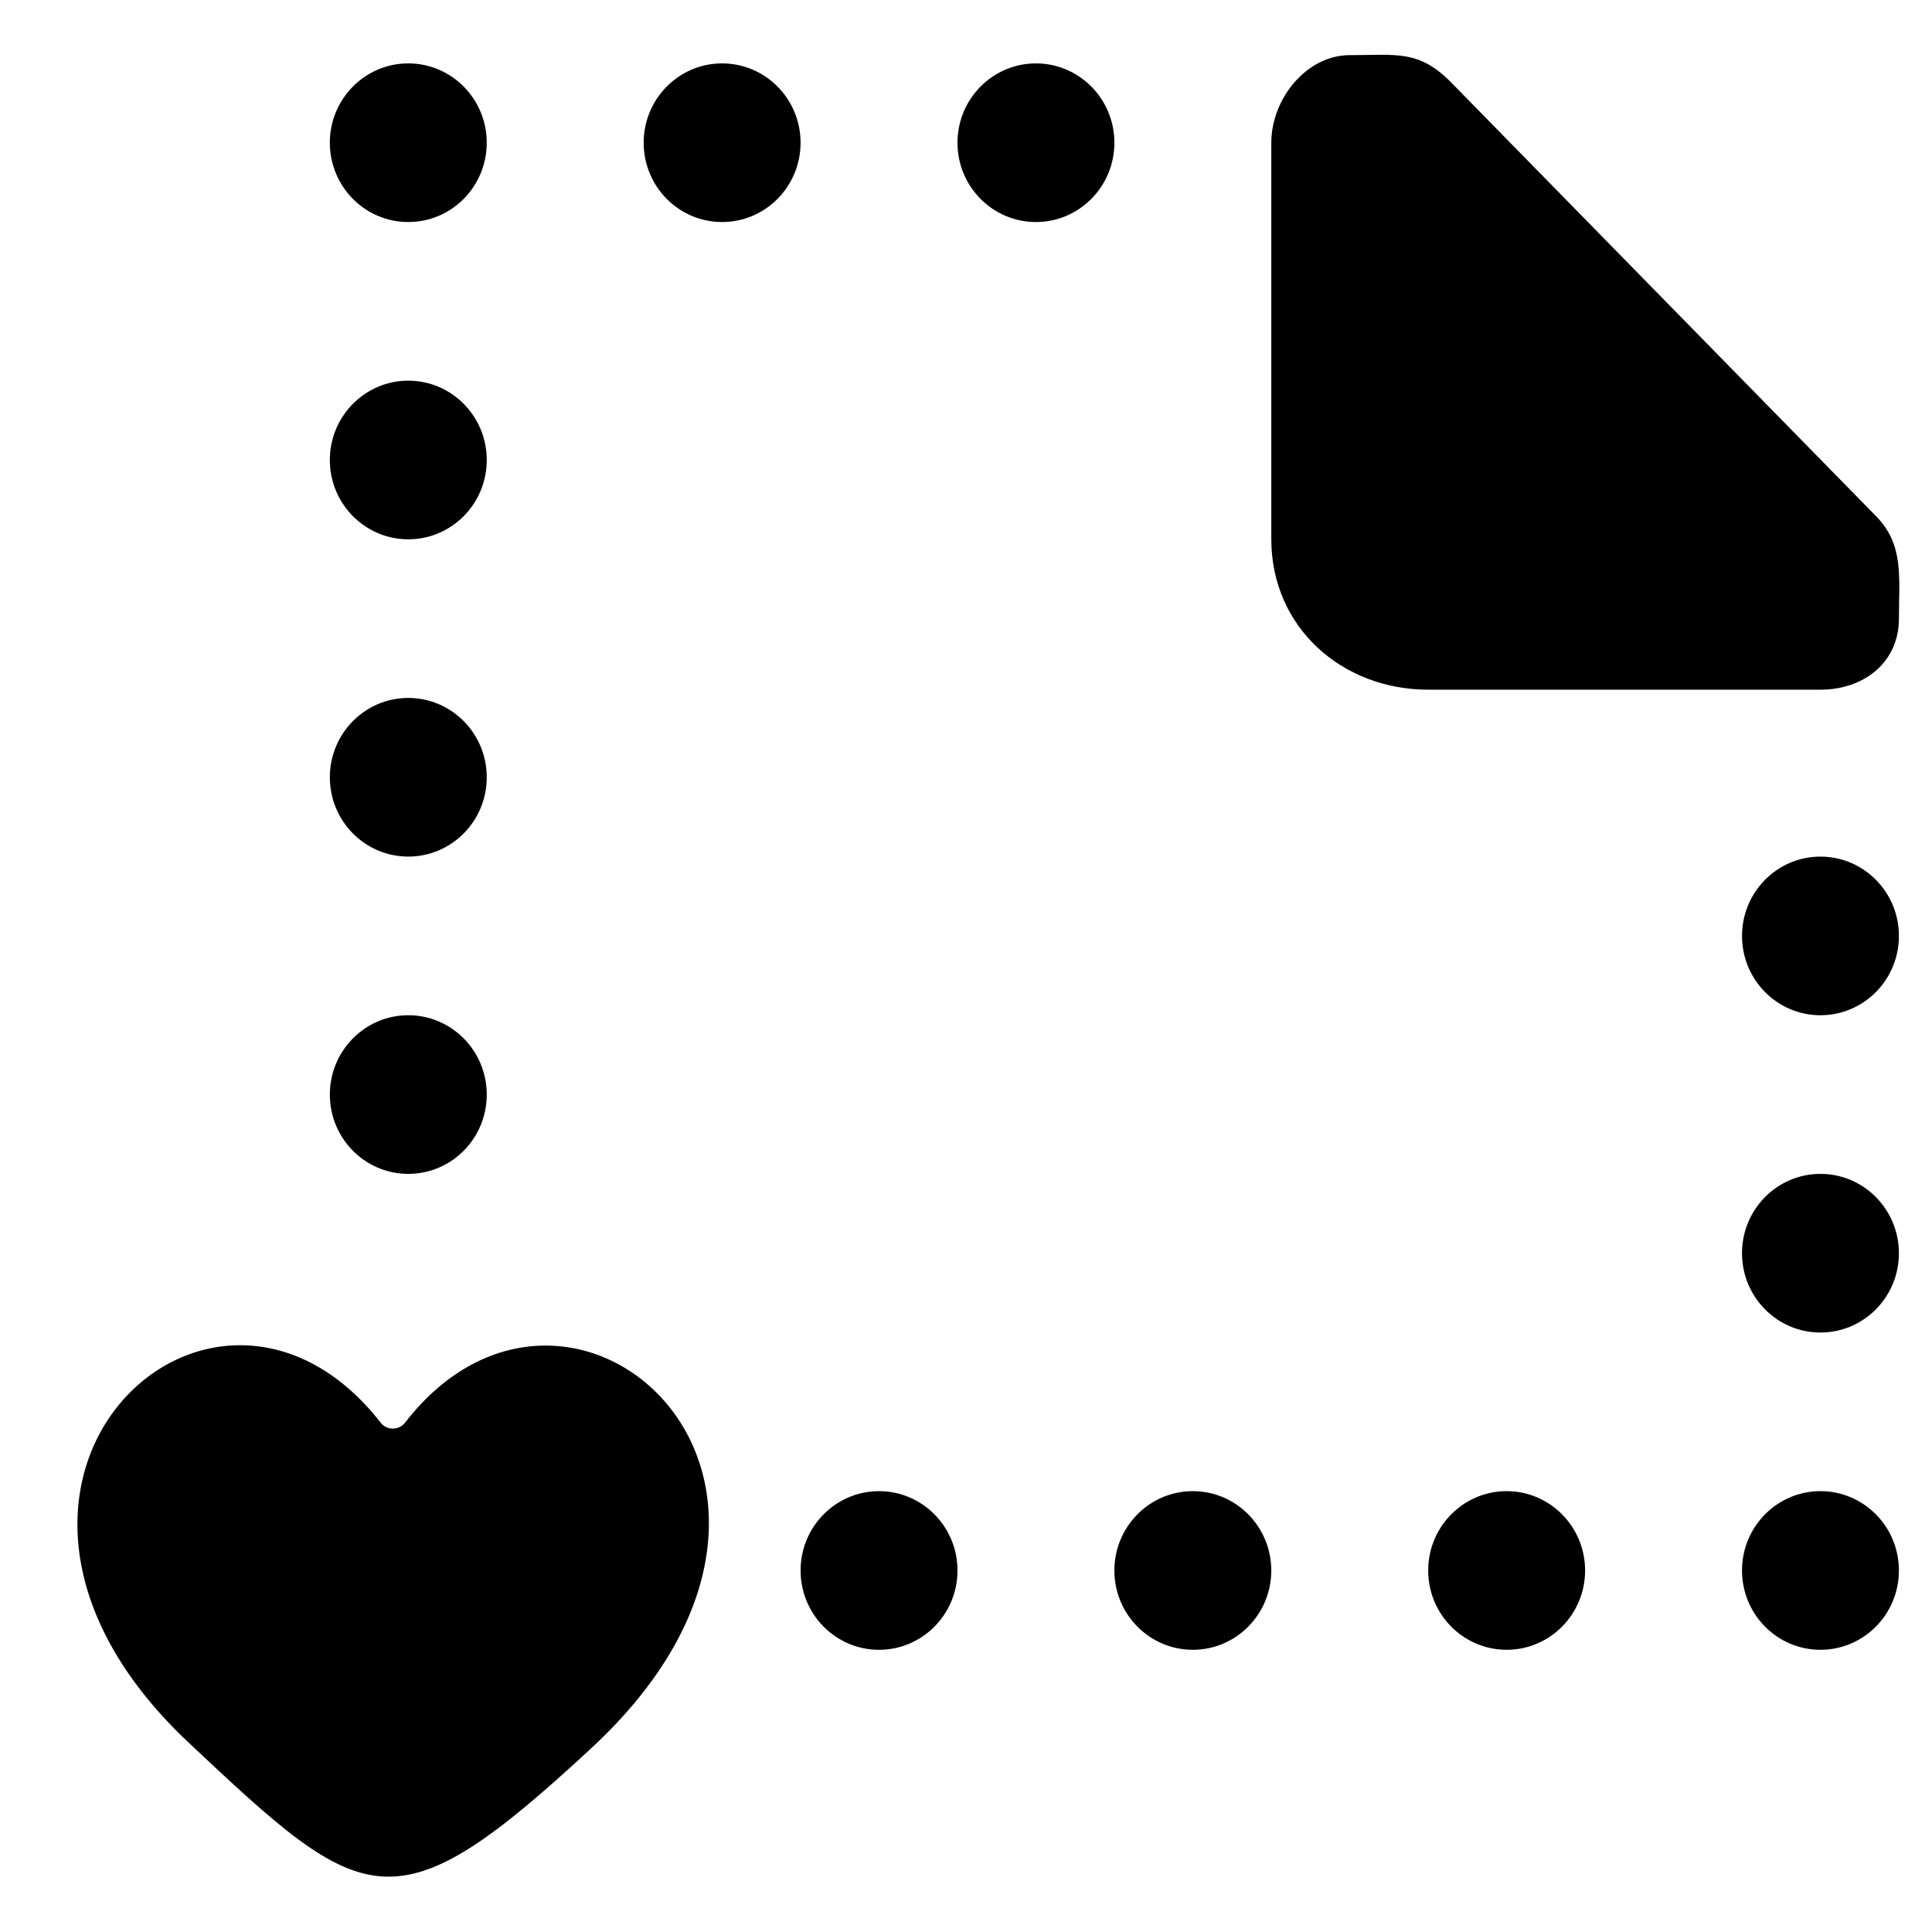<?xml version="1.0" encoding="UTF-8"?>
<!-- Uploaded to: ICON Repo, www.svgrepo.com, Generator: ICON Repo Mixer Tools -->
<svg fill="#000000" width="800px" height="800px" version="1.1" viewBox="144 144 512 512" xmlns="http://www.w3.org/2000/svg">
 <path d="m251.35 521.01c-1.602 2.082-4.824 2.121-6.445 0.043-44.742-57.367-123.5 16.543-50.875 84.797 46.801 44.016 54.305 49.988 106.68 1.43 75.926-70.398-5.305-143.15-49.359-86.27m375.09-150c-11.477 0-20.789 9.418-20.789 21.02 0 11.625 9.312 21.02 20.789 21.02 11.477 0 20.793-9.395 20.793-21.02 0-11.602-9.316-21.02-20.793-21.02m-166.33 168.16c-11.477 0-20.789 9.418-20.789 21.023 0 11.621 9.312 21.02 20.789 21.02 11.477 0 20.793-9.398 20.793-21.02 0-11.605-9.316-21.023-20.793-21.023m83.164 0c-11.477 0-20.789 9.418-20.789 21.023 0 11.621 9.312 21.02 20.789 21.02 11.477 0 20.793-9.398 20.793-21.02 0-11.605-9.316-21.023-20.793-21.023m83.164 0c-11.477 0-20.789 9.418-20.789 21.023 0 11.621 9.312 21.02 20.789 21.02 11.477 0 20.793-9.398 20.793-21.02 0-11.605-9.316-21.023-20.793-21.023m-374.24-336.33c11.477 0 20.793-9.395 20.793-21.02 0-11.605-9.316-21.02-20.793-21.02s-20.789 9.414-20.789 21.02c0 11.625 9.312 21.02 20.789 21.02m374.24 252.25c-11.477 0-20.789 9.418-20.789 21.02 0 11.625 9.312 21.023 20.789 21.023 11.477 0 20.793-9.398 20.793-21.023 0-11.602-9.316-21.02-20.793-21.02m-291.07-294.29c-11.477 0-20.789 9.414-20.789 21.02 0 11.625 9.312 21.02 20.789 21.02 11.477 0 20.793-9.395 20.793-21.02 0-11.605-9.316-21.02-20.793-21.02m83.164 0c-11.477 0-20.789 9.414-20.789 21.02 0 11.625 9.312 21.02 20.789 21.02s20.793-9.395 20.793-21.02c0-11.605-9.316-21.02-20.793-21.02m-166.33 126.12c11.477 0 20.793-9.395 20.793-21.02 0-11.602-9.316-21.02-20.793-21.02s-20.789 9.418-20.789 21.02c0 11.625 9.312 21.02 20.789 21.02m0 168.17c11.477 0 20.793-9.398 20.793-21.02 0-11.605-9.316-21.023-20.793-21.023s-20.789 9.418-20.789 21.023c0 11.621 9.312 21.02 20.789 21.02m124.75 84.082c-11.477 0-20.789 9.418-20.789 21.023 0 11.621 9.312 21.02 20.789 21.02 11.477 0 20.793-9.398 20.793-21.02 0-11.605-9.316-21.023-20.793-21.023m264.19-258.41-112.56-114.9c-8.605-8.723-14.488-7.25-26.883-7.25-11.477 0-20.789 11.602-20.789 23.207v105.1c0 23.23 18.629 39.855 41.582 39.855h103.95c11.477 0 20.793-7.207 20.793-18.832 0-11.016 1.391-19.613-6.094-27.18m-409.73 69.219c0-11.602 9.312-21.02 20.789-21.02s20.793 9.418 20.793 21.02c0 11.625-9.316 21.023-20.793 21.023s-20.789-9.398-20.789-21.023" fill-rule="evenodd"/>
</svg>